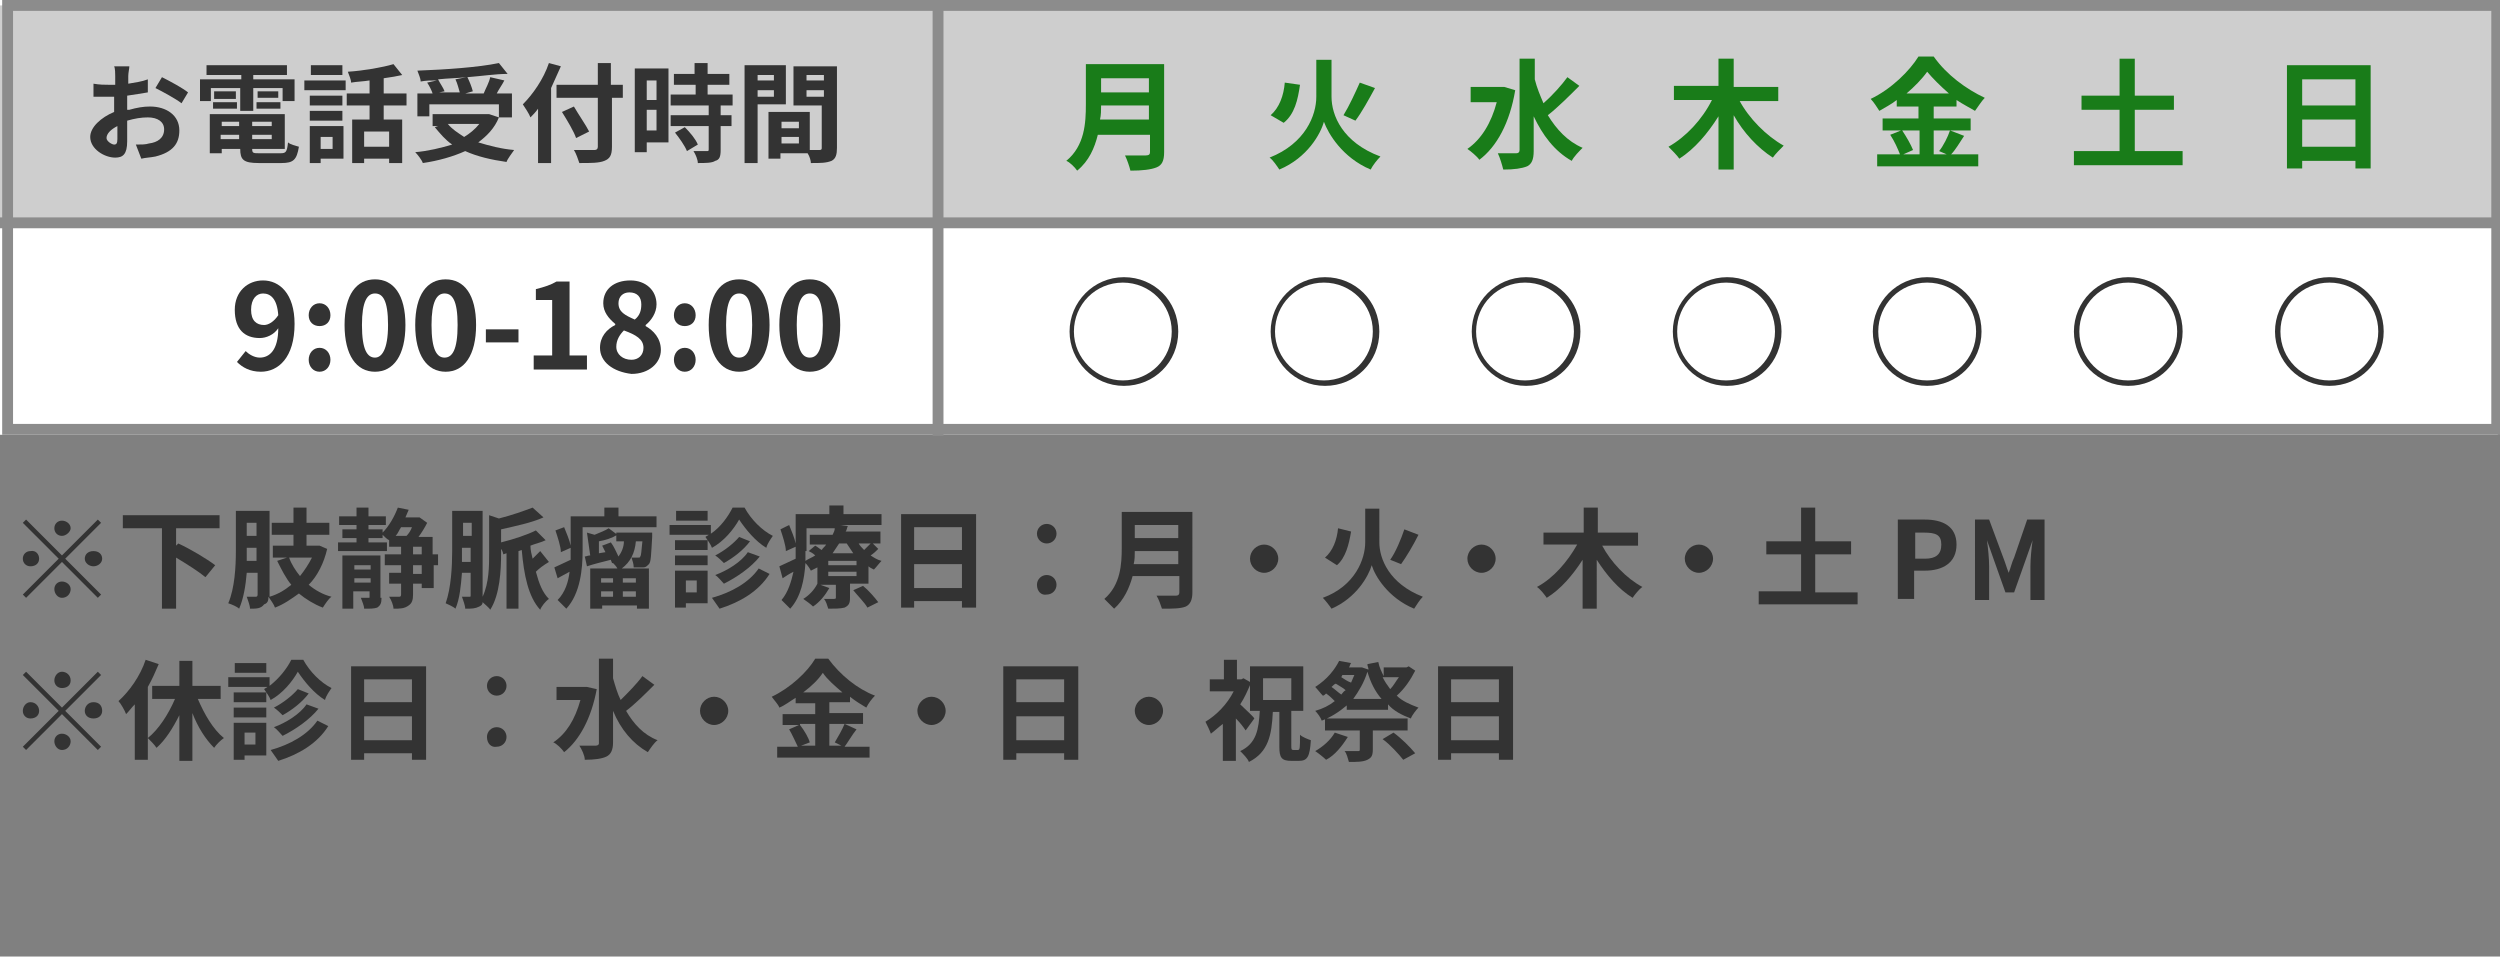<?xml version="1.0" encoding="utf-8"?>
<!-- Generator: Adobe Illustrator 28.2.0, SVG Export Plug-In . SVG Version: 6.00 Build 0)  -->
<svg version="1.1" id="レイヤー_1" xmlns="http://www.w3.org/2000/svg" xmlns:xlink="http://www.w3.org/1999/xlink" x="0px"
	 y="0px" width="230px" height="88px" viewBox="0 0 230 88" style="enable-background:new 0 0 230 88;" xml:space="preserve">
<rect x="0" y="0" width="230" height="88" fill="#808080" stroke="none"/>
<style type="text/css">
	.st0{fill:#333333;}
	.st1{fill:#FFFFFF;}
	.st2{fill-rule:evenodd;clip-rule:evenodd;fill:#CECECE;}
	.st3{fill:#8C8C8C;}
	.st4{fill:none;stroke:#8C8C8C;stroke-miterlimit:10;}
	.st5{fill:#197C19;}
</style>
<g>
	<g>
		<path class="st0" d="M5.7,51.1L9,47.8l0.3,0.3L6,51.4l3.3,3.3L9,55l-3.3-3.3L2.4,55l-0.3-0.3l3.3-3.3l-3.3-3.3l0.3-0.3L5.7,51.1z
			 M3.6,51.4c0,0.4-0.3,0.7-0.8,0.7c-0.4,0-0.7-0.3-0.7-0.7s0.3-0.7,0.7-0.7C3.3,50.6,3.6,51,3.6,51.4z M5.7,49.3
			c-0.4,0-0.7-0.3-0.7-0.7c0-0.4,0.3-0.7,0.7-0.7c0.4,0,0.8,0.3,0.8,0.7C6.5,48.9,6.1,49.3,5.7,49.3z M5.7,53.5
			c0.4,0,0.8,0.3,0.8,0.7c0,0.4-0.3,0.8-0.8,0.8C5.3,55,5,54.6,5,54.2C5,53.8,5.3,53.5,5.7,53.5z M7.8,51.4c0-0.4,0.3-0.7,0.8-0.7
			s0.8,0.3,0.8,0.7S9,52.1,8.6,52.1S7.8,51.8,7.8,51.4z"/>
		<path class="st0" d="M16.2,48.6v1.6l0.2-0.2c1.1,0.5,2.6,1.4,3.4,2l-0.9,1.1c-0.6-0.5-1.7-1.2-2.7-1.8V56h-1.3v-7.4h-3.6v-1.2h8.9
			v1.2H16.2z"/>
		<path class="st0" d="M30.1,50.5c-0.3,1.3-0.9,2.5-1.7,3.3c0.6,0.5,1.3,0.9,2.1,1.1c-0.3,0.2-0.6,0.7-0.8,1
			c-0.8-0.3-1.6-0.8-2.2-1.3c-0.7,0.5-1.4,1-2.2,1.3c-0.1-0.3-0.4-0.7-0.6-1c0,0.4-0.1,0.6-0.4,0.7C24,56,23.6,56,23,56
			c0-0.3-0.2-0.8-0.3-1.1c0.4,0,0.7,0,0.8,0s0.2,0,0.2-0.2v-2h-1c-0.1,1.2-0.3,2.4-0.7,3.3c-0.2-0.2-0.7-0.4-1-0.5
			c0.6-1.4,0.7-3.4,0.7-4.8V47h3.1v7.7c0,0.1,0,0.1,0,0.2c0.7-0.2,1.4-0.6,2-1.1c-0.5-0.6-0.9-1.4-1.3-2.2l0.9-0.3h-1.3v-1.1h1.9v-1
			h-2v-1.1h2v-1.4h1.2v1.4h2.1v1.1h-2.1v1h1l0.2,0L30.1,50.5z M23.6,51.6v-1.2h-0.9v0.3c0,0.3,0,0.6,0,0.9H23.6z M22.7,48.1v1.2h0.9
			v-1.2H22.7z M26.6,51.3c0.2,0.6,0.6,1.2,1,1.7c0.4-0.5,0.8-1.1,1.1-1.7H26.6z"/>
		<path class="st0" d="M40.4,52h-0.5v2.1h-1.1v-0.4H38v1c0,0.5-0.1,0.8-0.4,1C37.2,56,36.8,56,36.2,56c0-0.3-0.2-0.8-0.4-1.1
			c0.4,0,0.8,0,0.9,0c0.1,0,0.2,0,0.2-0.2v-1h-1.1v-1h1.1V52h-1.5v-1h1.5v-0.7h-1.1v-0.6c-0.2-0.1-0.4-0.3-0.6-0.5v0.3h-1.3v0.4h1.7
			v0.8h-4.5v-0.8h1.7v-0.4h-1.3v-0.8h1.3v-0.4h-1.6v-0.8h1.6v-0.8h1.1v0.8h1.6v0.8h-1.6v0.4h1.3V49c0.6-0.6,1.1-1.5,1.4-2.3l1,0.2
			c-0.1,0.2-0.2,0.5-0.3,0.7h1.1l0.2,0l0.7,0.5c-0.2,0.4-0.5,0.9-0.8,1.3h1.3V51h0.5V52z M35.1,55c0,0.5-0.1,0.7-0.4,0.9
			C34.4,56,34.1,56,33.5,56c0-0.3-0.2-0.7-0.3-1c0.3,0,0.6,0,0.7,0c0.1,0,0.1,0,0.1-0.1v-0.5h-1.5V56h-1v-4.9h3.5V55z M32.6,52v0.4
			h1.5V52H32.6z M34.1,53.6v-0.4h-1.5v0.4H34.1z M36.9,48.5c-0.2,0.3-0.3,0.6-0.5,0.8h1c0.2-0.2,0.4-0.5,0.5-0.8H36.9z M38,51h0.8
			v-0.7H38V51z M38.8,52H38v0.8h0.8V52z"/>
		<path class="st0" d="M50.5,51.7c-0.5,0.3-0.9,0.6-1.2,0.9c0.3,1.1,0.6,1.9,1.2,2.5c-0.3,0.2-0.7,0.7-0.8,1
			c-1.1-1.2-1.5-3.2-1.7-5.5l-0.3,0.1V56h-1.1v-5.1l-0.3,0.1c0-0.1-0.1-0.4-0.2-0.5v0.5c0,1.4-0.1,3.7-1,5.1
			c-0.1-0.2-0.5-0.5-0.7-0.7c0,0.2-0.1,0.3-0.3,0.4C43.7,56,43.4,56,42.8,56c0-0.3-0.2-0.8-0.3-1.1c0.3,0,0.6,0,0.7,0
			c0.1,0,0.1,0,0.1-0.2v-2h-0.8c-0.1,1.2-0.2,2.4-0.6,3.3c-0.2-0.2-0.7-0.4-0.9-0.5c0.5-1.4,0.6-3.4,0.6-4.8V47h2.8v7.7v0.2
			c0.6-1.3,0.6-2.8,0.6-4.1v-3.4l0.9,0.3c1.2-0.3,2.3-0.7,3.1-1l1,0.9c-1.1,0.5-2.6,0.8-3.9,1.1v1.2c1.2-0.3,2.4-0.7,3.2-1.1
			l0.9,0.9c-0.4,0.2-0.9,0.3-1.4,0.5c0,0.4,0.1,0.8,0.2,1.2c0.2-0.2,0.5-0.5,0.7-0.7L50.5,51.7z M43.3,51.6v-1.2h-0.8v0.3
			c0,0.3,0,0.6,0,1H43.3z M42.6,48.1v1.2h0.8v-1.2H42.6z"/>
		<path class="st0" d="M60.4,47.5v1h-6.8v2.2c0,1.6-0.2,3.9-1.5,5.3c-0.2-0.2-0.6-0.6-0.8-0.8c0.7-0.7,1-1.7,1.1-2.6
			c-0.4,0.2-0.7,0.4-1.1,0.6L51,52.2c0.4-0.2,0.9-0.4,1.5-0.7c0-0.3,0-0.5,0-0.8v-0.3l-0.9,0.4c0-0.5-0.3-1.4-0.5-2l0.8-0.3
			c0.2,0.5,0.5,1.2,0.6,1.7v-2.7h3.1v-0.8h1.3v0.8H60.4z M60,49c0,0,0,0.2,0,0.4c-0.1,1.6-0.1,2.3-0.3,2.5c-0.2,0.2-0.3,0.3-0.5,0.3
			c-0.2,0-0.5,0-0.9,0c0-0.3-0.1-0.6-0.2-0.9c0.2,0,0.5,0,0.6,0c0.1,0,0.2,0,0.2-0.1c0.1-0.1,0.1-0.5,0.2-1.4h-0.6
			c-0.1,1.1-0.5,1.9-1.3,2.5h2.5V56h-1.1v-0.3h-3.2v0.3h-1.1v-3.7h2.5c-0.1-0.2-0.3-0.4-0.4-0.5l-0.1,0c0-0.1-0.1-0.2-0.1-0.3
			c-0.8,0.2-1.6,0.4-2.2,0.6l-0.2-0.9c0.1,0,0.3-0.1,0.5-0.1L54,49l0.7,0.2c0.5-0.2,1-0.4,1.3-0.6l0.8,0.6c-0.5,0.3-1.1,0.5-1.7,0.6
			l0,1.1l0.6-0.1c-0.1-0.2-0.2-0.4-0.3-0.6l0.8-0.3c0.3,0.4,0.5,0.9,0.7,1.3c0.3-0.4,0.5-0.9,0.5-1.4h-0.7V49H60z M55.3,53.2v0.4
			h1.1v-0.4H55.3z M55.3,54.9h1.1v-0.5h-1.1V54.9z M58.5,53.2h-1.2v0.4h1.2V53.2z M58.5,54.9v-0.5h-1.2v0.5H58.5z"/>
		<path class="st0" d="M68.5,46.7c0.6,1.1,1.6,2.1,2.6,2.6c-0.2,0.3-0.5,0.7-0.6,1.1c-1-0.6-1.9-1.7-2.5-2.6c-0.5,0.9-1.4,2-2.5,2.6
			c-0.1-0.3-0.4-0.7-0.6-1c0.1-0.1,0.2-0.1,0.3-0.2h-3.6v-0.9h3.8v0.8c0.9-0.6,1.6-1.6,2-2.4H68.5z M65.1,55.5h-2v0.4h-1v-3.4h3
			V55.5z M65.1,50.6h-3v-0.9h3V50.6z M62.1,51.1h3V52h-3V51.1z M65.1,47.9h-2.9V47h2.9V47.9z M63.1,53.4v1.1h1v-1.1H63.1z
			 M70.8,52.8c-1,1.6-2.7,2.6-4.6,3.2c-0.2-0.3-0.5-0.7-0.7-1c1.8-0.5,3.4-1.4,4.3-2.7L70.8,52.8z M69,49.8c-0.6,0.8-1.5,1.5-2.4,2
			c-0.2-0.2-0.5-0.5-0.8-0.7c0.8-0.4,1.7-1.1,2.2-1.7L69,49.8z M69.9,51.2c-0.8,1-2.1,1.9-3.3,2.5c-0.2-0.2-0.5-0.6-0.8-0.8
			c1.1-0.4,2.4-1.2,3-2.1L69.9,51.2z"/>
		<path class="st0" d="M80.8,50.5c-0.2,0.2-0.4,0.4-0.7,0.6c0.3,0.2,0.6,0.4,1,0.5c-0.2,0.2-0.5,0.6-0.7,0.8
			c-0.2-0.1-0.4-0.2-0.5-0.3v1.6h-1.7V55c0,0.5-0.1,0.7-0.5,0.9C77.3,56,76.8,56,76.2,56c-0.1-0.3-0.2-0.7-0.4-0.9
			c0.4,0,0.8,0,0.9,0c0.1,0,0.2,0,0.2-0.1v-1.2h-1.7v-1.6c-0.2,0.1-0.4,0.2-0.6,0.3c-0.1-0.2-0.3-0.5-0.5-0.7
			c-0.1,1.5-0.4,3.1-1.4,4.2c-0.2-0.2-0.6-0.6-0.8-0.8c0.6-0.7,0.9-1.7,1.1-2.6c-0.4,0.2-0.7,0.4-1,0.6l-0.3-1.1
			c0.4-0.2,0.9-0.4,1.5-0.7c0-0.3,0-0.5,0-0.8v-0.3l-0.9,0.4c0-0.5-0.3-1.4-0.5-2l0.8-0.4c0.2,0.5,0.5,1.2,0.6,1.7v-2.7h3.1v-0.8
			h1.3v0.8h3.5v1h-3.8l0.7,0.1c-0.1,0.2-0.1,0.4-0.2,0.5h3.2V50h-0.7L80.8,50.5z M76.3,54.1c-0.4,0.7-0.9,1.3-1.5,1.7
			c-0.2-0.2-0.6-0.5-0.9-0.7c0.5-0.3,1-0.8,1.3-1.4L76.3,54.1z M74.1,50.7c0,0.3,0,0.6,0,0.9c0.3-0.2,0.6-0.3,0.9-0.5
			c-0.2-0.2-0.4-0.3-0.6-0.4l0.6-0.5c0.2,0.1,0.4,0.3,0.6,0.4c0.1-0.2,0.3-0.3,0.4-0.5h-1.5v-0.9h2.1c0.1-0.2,0.2-0.4,0.2-0.6h-2.6
			V50.7z M78.8,51.6h-2.6V52h2.6V51.6z M78.8,52.6h-2.6V53h2.6V52.6z M77.2,50c-0.2,0.3-0.4,0.6-0.6,0.9h1.9
			c-0.2-0.3-0.4-0.6-0.6-0.9H77.2z M79.4,53.9c0.5,0.4,1.1,1.1,1.4,1.5l-1,0.5c-0.2-0.4-0.9-1.1-1.3-1.6L79.4,53.9z M79,50
			c0.1,0.2,0.3,0.4,0.5,0.6c0.2-0.2,0.4-0.4,0.6-0.6H79z"/>
		<path class="st0" d="M89.8,47.3v8.6h-1.3v-0.6h-4.4v0.6h-1.2v-8.6H89.8z M84.1,48.5v2.1h4.4v-2.1H84.1z M88.5,54.1v-2.2h-4.4v2.2
			H88.5z"/>
		<path class="st0" d="M95.4,49.1c0-0.5,0.4-0.9,0.9-0.9c0.5,0,0.9,0.4,0.9,0.9c0,0.5-0.4,0.9-0.9,0.9C95.8,50,95.4,49.6,95.4,49.1z
			 M95.4,53.8c0-0.5,0.4-0.9,0.9-0.9c0.5,0,0.9,0.4,0.9,0.9c0,0.5-0.4,0.9-0.9,0.9C95.8,54.8,95.4,54.4,95.4,53.8z"/>
		<path class="st0" d="M109.7,54.5c0,0.7-0.2,1.1-0.6,1.3c-0.5,0.2-1.2,0.2-2.2,0.2c-0.1-0.3-0.3-0.9-0.5-1.2c0.7,0,1.5,0,1.8,0
			c0.2,0,0.3-0.1,0.3-0.3V53h-4.3c-0.3,1.1-0.8,2.2-1.7,3c-0.2-0.2-0.7-0.7-0.9-0.9c1.5-1.3,1.6-3.2,1.6-4.7v-3.3h6.5V54.5z
			 M108.4,51.9v-1.2h-4c0,0.4,0,0.8-0.1,1.2H108.4z M104.4,48.3v1.2h4v-1.2H104.4z"/>
		<path class="st0" d="M116.3,50.1c0.7,0,1.3,0.6,1.3,1.3s-0.6,1.3-1.3,1.3c-0.7,0-1.3-0.6-1.3-1.3S115.6,50.1,116.3,50.1z"/>
		<path class="st0" d="M126.9,49.9c0,1.5,0.9,3.8,4,5c-0.3,0.3-0.6,0.8-0.8,1.1c-2.4-1-3.6-3-3.9-4c-0.3,1-1.4,3-3.7,4
			c-0.2-0.3-0.6-0.8-0.8-1c3-1.1,3.9-3.6,3.9-5.1v-3.1h1.3V49.9z M124.3,48.9c-0.2,1.2-0.5,2.4-1.3,3.1l-1.1-0.7
			c0.7-0.6,1.1-1.6,1.2-2.7L124.3,48.9z M130.5,49.2c-0.5,1-1.1,2-1.6,2.7l-1-0.4c0.5-0.7,1-1.9,1.3-2.8L130.5,49.2z"/>
		<path class="st0" d="M136.3,50.1c0.7,0,1.3,0.6,1.3,1.3s-0.6,1.3-1.3,1.3c-0.7,0-1.3-0.6-1.3-1.3S135.6,50.1,136.3,50.1z"/>
		<path class="st0" d="M147.4,50.2c0.8,1.5,2.2,3,3.7,3.8c-0.3,0.2-0.7,0.7-0.9,1c-1.3-0.8-2.4-2.1-3.3-3.5V56h-1.3v-4.5
			c-0.9,1.4-2,2.7-3.3,3.5c-0.2-0.3-0.6-0.8-0.9-1c1.5-0.8,2.8-2.3,3.7-3.9H142V49h3.7v-2.3h1.3V49h3.7v1.2H147.4z"/>
		<path class="st0" d="M156.3,50.1c0.7,0,1.3,0.6,1.3,1.3s-0.6,1.3-1.3,1.3c-0.7,0-1.3-0.6-1.3-1.3S155.6,50.1,156.3,50.1z"/>
		<path class="st0" d="M170.9,54.4v1.2h-9.1v-1.2h3.9V51h-3.2v-1.2h3.2v-3.1h1.3v3.1h3.3V51h-3.3v3.5H170.9z"/>
		<path class="st0" d="M174.7,47.8h2.4c1.6,0,2.9,0.6,2.9,2.3c0,1.7-1.3,2.4-2.9,2.4h-1v2.6h-1.5V47.8z M177.1,51.4
			c1,0,1.5-0.4,1.5-1.3c0-0.9-0.5-1.1-1.6-1.1h-0.8v2.4H177.1z"/>
		<path class="st0" d="M181.4,47.8h1.6l1.3,3.5c0.2,0.5,0.3,0.9,0.5,1.4h0c0.2-0.5,0.3-1,0.5-1.4l1.2-3.5h1.6v7.4h-1.3v-3.1
			c0-0.7,0.1-1.7,0.2-2.4h0l-0.6,1.7l-1.1,3.1h-0.8l-1.1-3.1l-0.6-1.7h0c0.1,0.7,0.2,1.7,0.2,2.4v3.1h-1.3V47.8z"/>
		<path class="st0" d="M5.7,65.1L9,61.8l0.3,0.3L6,65.4l3.3,3.3L9,69l-3.3-3.3L2.4,69l-0.3-0.3l3.3-3.3l-3.3-3.3l0.3-0.3L5.7,65.1z
			 M3.6,65.4c0,0.4-0.3,0.7-0.8,0.7c-0.4,0-0.7-0.3-0.7-0.7c0-0.4,0.3-0.8,0.7-0.8C3.3,64.6,3.6,65,3.6,65.4z M5.7,63.3
			c-0.4,0-0.7-0.3-0.7-0.7s0.3-0.8,0.7-0.8c0.4,0,0.8,0.3,0.8,0.8S6.1,63.3,5.7,63.3z M5.7,67.5c0.4,0,0.8,0.3,0.8,0.7
			c0,0.4-0.3,0.8-0.8,0.8C5.3,69,5,68.6,5,68.2C5,67.8,5.3,67.5,5.7,67.5z M7.8,65.4c0-0.4,0.3-0.8,0.8-0.8s0.8,0.3,0.8,0.8
			c0,0.4-0.3,0.7-0.8,0.7S7.8,65.8,7.8,65.4z"/>
		<path class="st0" d="M18.2,64.3c0.6,1.4,1.4,2.8,2.4,3.6c-0.3,0.2-0.7,0.6-0.9,0.9c-0.8-0.8-1.5-1.9-2-3.2V70h-1.2v-4.2
			c-0.6,1.2-1.3,2.3-2.1,3c-0.2-0.3-0.5-0.6-0.8-0.9v2h-1.2v-5.1c-0.3,0.3-0.5,0.6-0.8,0.9c-0.1-0.3-0.5-1-0.7-1.2
			c1-0.9,2-2.3,2.5-3.8l1.2,0.4c-0.3,0.7-0.6,1.4-1,2.1v4.7c1-0.8,1.9-2.2,2.5-3.6h-2.1v-1.2h2.5v-2.3h1.2v2.3h2.6v1.2H18.2z"/>
		<path class="st0" d="M27.9,60.7c0.6,1.1,1.6,2.1,2.6,2.6c-0.2,0.3-0.5,0.7-0.6,1.1c-1-0.6-1.9-1.7-2.5-2.6c-0.5,0.9-1.4,2-2.5,2.6
			c-0.1-0.3-0.4-0.7-0.6-1c0.1-0.1,0.2-0.1,0.3-0.2H21v-0.9h3.8v0.8c0.9-0.7,1.6-1.6,2-2.4H27.9z M24.5,69.5h-2v0.4h-1v-3.4h3V69.5z
			 M24.5,64.6h-3v-0.9h3V64.6z M21.5,65.1h3V66h-3V65.1z M24.5,61.9h-2.9V61h2.9V61.9z M22.5,67.4v1.1h1v-1.1H22.5z M30.2,66.8
			c-1,1.6-2.7,2.6-4.6,3.2c-0.2-0.3-0.5-0.7-0.7-1c1.8-0.5,3.4-1.4,4.3-2.7L30.2,66.8z M28.4,63.8c-0.6,0.8-1.5,1.5-2.4,2
			c-0.2-0.2-0.5-0.5-0.8-0.7c0.8-0.4,1.7-1.1,2.2-1.7L28.4,63.8z M29.3,65.2c-0.8,1-2.1,1.9-3.3,2.5c-0.2-0.2-0.5-0.6-0.8-0.8
			c1.1-0.4,2.4-1.2,3-2.1L29.3,65.2z"/>
		<path class="st0" d="M39.2,61.3v8.6h-1.3v-0.6h-4.4v0.6h-1.2v-8.6H39.2z M33.5,62.5v2.1h4.4v-2.1H33.5z M37.9,68.1v-2.2h-4.4v2.2
			H37.9z"/>
		<path class="st0" d="M44.8,63.1c0-0.5,0.4-0.9,0.9-0.9c0.5,0,0.9,0.4,0.9,0.9c0,0.5-0.4,0.9-0.9,0.9C45.2,64,44.8,63.6,44.8,63.1z
			 M44.8,67.8c0-0.5,0.4-0.9,0.9-0.9c0.5,0,0.9,0.4,0.9,0.9c0,0.5-0.4,0.9-0.9,0.9C45.2,68.8,44.8,68.4,44.8,67.8z"/>
		<path class="st0" d="M54.9,63.4c-0.5,2.7-1.6,4.7-3,5.8c-0.2-0.3-0.7-0.8-1-0.9c1.2-0.8,2-2.1,2.5-3.9h-2.2v-1.2h2.6l0.2,0
			L54.9,63.4z M60.2,63c-0.8,0.8-1.8,1.8-2.6,2.4c0.7,1.2,1.6,2.2,2.9,2.7c-0.3,0.2-0.7,0.8-0.9,1.1c-1.4-0.8-2.5-2.1-3.2-3.8v2.9
			c0,0.7-0.2,1.1-0.6,1.3c-0.4,0.2-1.1,0.3-2,0.3c0-0.4-0.3-1-0.5-1.3c0.7,0,1.3,0,1.5,0c0.2,0,0.3-0.1,0.3-0.2v-7.8h1.3v1.8
			c0.2,0.7,0.4,1.4,0.7,2c0.7-0.7,1.5-1.5,2-2.2L60.2,63z"/>
		<path class="st0" d="M65.7,64.1c0.7,0,1.3,0.6,1.3,1.3c0,0.7-0.6,1.3-1.3,1.3c-0.7,0-1.3-0.6-1.3-1.3C64.4,64.7,65,64.1,65.7,64.1
			z"/>
		<path class="st0" d="M78.8,67.1c-0.4,0.5-0.8,1.2-1.1,1.6H80v1h-8.5v-1h1.9c-0.2-0.4-0.5-1.1-0.8-1.6l0.9-0.4H72v-1h3v-1h-1.8
			v-0.5c-0.5,0.3-1,0.7-1.5,0.9c-0.1-0.3-0.5-0.7-0.7-1c1.7-0.8,3.3-2.3,4-3.5h1.2c1.1,1.5,2.7,2.8,4.3,3.4
			c-0.3,0.3-0.6,0.7-0.8,1.1c-0.5-0.3-1-0.6-1.5-1v0.5h-1.9v1h3.1v1h-3.1v2h1.1l-0.6-0.3c0.3-0.5,0.7-1.2,0.9-1.7L78.8,67.1z
			 M73.6,66.7c0.4,0.5,0.8,1.2,0.9,1.6l-0.8,0.3H75v-2H73.6z M77.5,63.7c-0.7-0.6-1.4-1.2-1.8-1.8c-0.4,0.6-1,1.2-1.8,1.8H77.5z"/>
		<path class="st0" d="M85.7,64.1c0.7,0,1.3,0.6,1.3,1.3c0,0.7-0.6,1.3-1.3,1.3c-0.7,0-1.3-0.6-1.3-1.3C84.4,64.7,85,64.1,85.7,64.1
			z"/>
		<path class="st0" d="M99.2,61.3v8.6h-1.3v-0.6h-4.4v0.6h-1.2v-8.6H99.2z M93.5,62.5v2.1h4.4v-2.1H93.5z M97.9,68.1v-2.2h-4.4v2.2
			H97.9z"/>
		<path class="st0" d="M105.7,64.1c0.7,0,1.3,0.6,1.3,1.3c0,0.7-0.6,1.3-1.3,1.3c-0.7,0-1.3-0.6-1.3-1.3
			C104.4,64.7,105,64.1,105.7,64.1z"/>
		<path class="st0" d="M114.6,67.2c-0.2-0.3-0.5-0.7-0.9-1.1V70h-1.2v-3.4c-0.4,0.3-0.7,0.6-1.1,0.9c-0.1-0.3-0.4-0.9-0.5-1.1
			c1-0.6,2-1.6,2.6-2.8h-2.2v-1.1h1.3v-1.8h1.2v1.8h0.4l0.2-0.1l0.7,0.4c-0.3,0.7-0.6,1.4-1,2c0.4,0.4,1.2,1.1,1.3,1.3L114.6,67.2z
			 M119.4,69c0.2,0,0.2-0.2,0.2-1.4c0.2,0.2,0.7,0.4,1,0.5c-0.1,1.5-0.3,1.9-1.1,1.9h-0.7c-0.9,0-1.1-0.3-1.1-1.3v-3.2h-0.6
			c-0.1,2.1-0.4,3.7-2.2,4.6c-0.1-0.3-0.5-0.7-0.8-1c1.5-0.7,1.7-2,1.8-3.7h-0.9v-4.1h4.9v4.1h-1.1v3.2c0,0.3,0,0.4,0.2,0.4H119.4z
			 M116.2,64.4h2.6v-2h-2.6V64.4z"/>
		<path class="st0" d="M130.2,61.7c-0.4,0.8-1,1.7-1.7,2.3c0.5,0.5,1.2,0.8,2,1.1c-0.2,0.2-0.6,0.7-0.7,1c-0.8-0.3-1.6-0.7-2.1-1.3
			v0.5h-3.8v-0.4c-0.7,0.6-1.5,1.1-2.3,1.4c-0.1-0.3-0.4-0.7-0.6-0.9c0.7-0.2,1.3-0.5,1.8-0.9c-0.2-0.2-0.5-0.5-0.8-0.7
			c-0.1,0.1-0.2,0.2-0.3,0.2c-0.2-0.2-0.5-0.6-0.7-0.8c1.1-0.7,1.8-1.6,2.2-2.4l1.1,0.2c-0.1,0.1-0.1,0.3-0.2,0.4h1l0.2,0l0.6,0.2
			c0-0.2-0.1-0.3-0.1-0.5l1-0.2c0.1,0.5,0.3,0.9,0.5,1.3v-0.8h2.1l0.2-0.1L130.2,61.7z M124,67.8c-0.5,0.8-1.2,1.7-2,2.1
			c-0.2-0.2-0.7-0.6-1-0.8c0.7-0.4,1.4-1,1.8-1.7L124,67.8z M126.3,67.2v1.7c0,0.6-0.1,0.8-0.5,1c-0.4,0.2-1,0.2-1.7,0.2
			c-0.1-0.3-0.2-0.8-0.4-1c0.5,0,1.1,0,1.2,0c0.2,0,0.2,0,0.2-0.2v-1.7h-3.2v-1.1h7.6v1.1H126.3z M122.5,63.2
			c0.3,0.2,0.6,0.5,0.9,0.7c0.1-0.1,0.2-0.3,0.4-0.4c-0.2-0.2-0.6-0.4-0.9-0.6C122.8,62.9,122.6,63.1,122.5,63.2z M123.5,62.1
			l-0.1,0.2c0.3,0.2,0.6,0.4,0.9,0.5c0.1-0.2,0.2-0.5,0.3-0.7H123.5z M127.1,64.3c-0.6-0.7-1-1.5-1.3-2.5c-0.3,1-0.8,1.8-1.3,2.5
			H127.1z M127.2,62.3c0.2,0.4,0.4,0.7,0.7,1.1c0.3-0.3,0.5-0.7,0.8-1.1H127.2z M128.2,67.4c0.7,0.5,1.5,1.3,2,1.9l-1.1,0.6
			c-0.4-0.5-1.2-1.4-1.9-1.9L128.2,67.4z"/>
		<path class="st0" d="M139.2,61.3v8.6h-1.3v-0.6h-4.4v0.6h-1.2v-8.6H139.2z M133.5,62.5v2.1h4.4v-2.1H133.5z M137.9,68.1v-2.2h-4.4
			v2.2H137.9z"/>
	</g>
	<g>
		<g>
			<rect x="-0.2" y="0" class="st1" width="230" height="40"/>
			<rect x="-0.2" y="0.5" class="st2" width="230" height="20"/>
			<g>
				<path class="st3" d="M229.2,1v38H1.2V1H229.2 M230.2,0H0.2v40h230V0L230.2,0z"/>
			</g>
			<g>
				<line class="st4" x1="-0.1" y1="20.5" x2="229.9" y2="20.5"/>
			</g>
			<g>
				<line class="st4" x1="86.3" y1="0.1" x2="86.3" y2="40.1"/>
			</g>
			<g>
				<path class="st5" d="M107.1,14c0,0.8-0.2,1.2-0.7,1.4c-0.5,0.2-1.3,0.3-2.4,0.3c-0.1-0.4-0.3-1-0.5-1.4c0.8,0,1.7,0,1.9,0
					c0.3,0,0.4-0.1,0.4-0.3v-1.6H101c-0.3,1.2-0.8,2.4-1.9,3.3c-0.2-0.3-0.7-0.8-1-0.9c1.7-1.4,1.8-3.5,1.8-5.2V5.9h7.2V14z
					 M105.7,11.1V9.7h-4.4c0,0.4,0,0.9-0.1,1.3H105.7z M101.3,7.2v1.3h4.4V7.2H101.3z"/>
				<path class="st5" d="M122.5,8.9c0,1.7,1,4.2,4.5,5.5c-0.3,0.3-0.7,0.8-0.9,1.2c-2.6-1.1-3.9-3.3-4.3-4.4
					c-0.3,1.1-1.5,3.3-4.1,4.4c-0.2-0.3-0.6-0.9-0.9-1.1c3.3-1.3,4.3-3.9,4.3-5.6V5.5h1.4V8.9z M119.6,7.8c-0.2,1.4-0.5,2.7-1.5,3.5
					l-1.2-0.7c0.8-0.7,1.2-1.8,1.3-3L119.6,7.8z M126.5,8.1c-0.6,1.1-1.2,2.2-1.8,3l-1.1-0.5c0.5-0.8,1.1-2.1,1.5-3L126.5,8.1z"/>
				<path class="st5" d="M139.4,8.3c-0.5,3-1.7,5.2-3.3,6.4c-0.2-0.3-0.8-0.8-1.1-1c1.3-0.9,2.2-2.4,2.7-4.3h-2.4V8h2.9l0.2,0
					L139.4,8.3z M145.3,7.9c-0.9,0.9-2,2-2.9,2.7c0.8,1.3,1.8,2.4,3.2,3c-0.3,0.3-0.8,0.8-1,1.2c-1.6-0.9-2.7-2.4-3.5-4.1v3.2
					c0,0.8-0.2,1.2-0.6,1.4c-0.5,0.2-1.2,0.3-2.2,0.3c-0.1-0.4-0.3-1.1-0.5-1.5c0.7,0,1.4,0,1.7,0c0.2,0,0.3-0.1,0.3-0.3V5.4h1.4
					v1.9c0.2,0.8,0.5,1.5,0.8,2.2c0.8-0.7,1.7-1.7,2.2-2.4L145.3,7.9z"/>
				<path class="st5" d="M160,9.2c0.9,1.7,2.5,3.3,4.1,4.2c-0.3,0.3-0.8,0.8-1,1.1c-1.4-0.9-2.7-2.3-3.6-3.9v5h-1.4v-4.9
					c-1,1.6-2.2,3-3.6,3.9c-0.2-0.3-0.7-0.8-1-1.1c1.6-0.9,3.1-2.5,4-4.3H154V7.9h4.1V5.4h1.4v2.6h4.1v1.3H160z"/>
				<path class="st5" d="M180.7,12.5c-0.4,0.6-0.8,1.3-1.2,1.7h2.5v1.1h-9.3v-1.1h2.1c-0.2-0.5-0.5-1.2-0.9-1.8l1-0.4h-1.7v-1.1h3.3
					V9.8h-2V9.2c-0.5,0.4-1.1,0.7-1.6,1c-0.2-0.3-0.5-0.8-0.8-1.1c1.9-0.9,3.6-2.6,4.4-3.9h1.4c1.2,1.7,3,3,4.7,3.8
					c-0.3,0.3-0.6,0.8-0.9,1.2c-0.5-0.3-1.1-0.6-1.7-1v0.6h-2.1v1.1h3.4V12h-3.4v2.2h1.2l-0.7-0.3c0.4-0.5,0.8-1.3,1-1.9L180.7,12.5
					z M175,12c0.4,0.6,0.8,1.3,1,1.8l-0.9,0.4h1.5V12H175z M179.3,8.6c-0.8-0.7-1.5-1.4-2-2c-0.5,0.7-1.2,1.4-1.9,2H179.3z"/>
				<path class="st5" d="M200.8,13.9v1.3h-10v-1.3h4.2v-3.8h-3.5V8.8h3.5V5.4h1.4v3.4h3.6v1.3h-3.6v3.8H200.8z"/>
				<path class="st5" d="M218.1,6v9.5h-1.4v-0.7h-4.9v0.7h-1.4V6H218.1z M211.8,7.3v2.4h4.9V7.3H211.8z M216.7,13.5V11h-4.9v2.5
					H216.7z"/>
				<path class="st0" d="M98.4,30.5c0-2.7,2.2-5,5-5s5,2.2,5,5s-2.2,5-5,5S98.4,33.2,98.4,30.5z M103.3,35c2.5,0,4.5-2,4.5-4.5
					s-2-4.5-4.5-4.5c-2.5,0-4.5,2-4.5,4.5S100.9,35,103.3,35z"/>
				<path class="st0" d="M116.9,30.5c0-2.7,2.2-5,5-5s5,2.2,5,5s-2.2,5-5,5S116.9,33.2,116.9,30.5z M121.8,35c2.5,0,4.5-2,4.5-4.5
					s-2-4.5-4.5-4.5c-2.5,0-4.5,2-4.5,4.5S119.4,35,121.8,35z"/>
				<path class="st0" d="M135.4,30.5c0-2.7,2.2-5,5-5s5,2.2,5,5s-2.2,5-5,5S135.4,33.2,135.4,30.5z M140.3,35c2.5,0,4.5-2,4.5-4.5
					s-2-4.5-4.5-4.5c-2.5,0-4.5,2-4.5,4.5S137.8,35,140.3,35z"/>
				<path class="st0" d="M153.9,30.5c0-2.7,2.2-5,5-5s5,2.2,5,5s-2.2,5-5,5S153.9,33.2,153.9,30.5z M158.8,35c2.5,0,4.5-2,4.5-4.5
					s-2-4.5-4.5-4.5c-2.5,0-4.5,2-4.5,4.5S156.3,35,158.8,35z"/>
				<path class="st0" d="M172.3,30.5c0-2.7,2.2-5,5-5s5,2.2,5,5s-2.2,5-5,5S172.3,33.2,172.3,30.5z M177.3,35c2.5,0,4.5-2,4.5-4.5
					s-2-4.5-4.5-4.5c-2.5,0-4.5,2-4.5,4.5S174.8,35,177.3,35z"/>
				<path class="st0" d="M190.8,30.5c0-2.7,2.2-5,5-5s5,2.2,5,5s-2.2,5-5,5S190.8,33.2,190.8,30.5z M195.8,35c2.5,0,4.5-2,4.5-4.5
					s-2-4.5-4.5-4.5c-2.5,0-4.5,2-4.5,4.5S193.3,35,195.8,35z"/>
				<path class="st0" d="M209.3,30.5c0-2.7,2.2-5,5-5s5,2.2,5,5s-2.2,5-5,5S209.3,33.2,209.3,30.5z M214.3,35c2.5,0,4.5-2,4.5-4.5
					s-2-4.5-4.5-4.5c-2.5,0-4.5,2-4.5,4.5S211.8,35,214.3,35z"/>
			</g>
			<g>
				<path class="st0" d="M22.6,32.3c0.3,0.3,0.8,0.6,1.3,0.6c0.9,0,1.7-0.7,1.7-2.7c-0.4,0.6-1.1,0.9-1.7,0.9
					c-1.4,0-2.3-0.8-2.3-2.6c0-1.7,1.2-2.7,2.6-2.7c1.5,0,2.9,1.2,2.9,4c0,3.1-1.5,4.4-3.1,4.4c-1,0-1.7-0.4-2.2-0.9L22.6,32.3z
					 M25.6,29c-0.1-1.5-0.7-2-1.4-2c-0.6,0-1.1,0.5-1.1,1.5c0,1,0.5,1.4,1.2,1.4C24.7,29.9,25.2,29.6,25.6,29z"/>
				<path class="st0" d="M28.4,29c0-0.6,0.4-1.1,1-1.1c0.6,0,1,0.5,1,1.1c0,0.6-0.4,1-1,1C28.8,30,28.4,29.6,28.4,29z M28.4,33.1
					c0-0.6,0.4-1.1,1-1.1c0.6,0,1,0.5,1,1.1c0,0.6-0.4,1.1-1,1.1C28.8,34.2,28.4,33.7,28.4,33.1z"/>
				<path class="st0" d="M31.7,29.9c0-2.8,1.1-4.2,2.8-4.2c1.7,0,2.8,1.4,2.8,4.2c0,2.8-1.1,4.3-2.8,4.3
					C32.8,34.2,31.7,32.7,31.7,29.9z M35.7,29.9c0-2.3-0.5-2.9-1.2-2.9c-0.7,0-1.2,0.7-1.2,2.9c0,2.3,0.5,3,1.2,3
					C35.1,32.9,35.7,32.2,35.7,29.9z"/>
				<path class="st0" d="M38.2,29.9c0-2.8,1.1-4.2,2.8-4.2c1.7,0,2.8,1.4,2.8,4.2c0,2.8-1.1,4.3-2.8,4.3
					C39.3,34.2,38.2,32.7,38.2,29.9z M42.1,29.9c0-2.3-0.5-2.9-1.2-2.9c-0.7,0-1.2,0.7-1.2,2.9c0,2.3,0.5,3,1.2,3
					C41.6,32.9,42.1,32.2,42.1,29.9z"/>
				<path class="st0" d="M44.7,30.3h3v1.2h-3V30.3z"/>
				<path class="st0" d="M49.1,32.7h1.7v-5.1h-1.5v-1c0.8-0.2,1.4-0.4,1.9-0.7h1.2v6.8H54V34h-4.9V32.7z"/>
				<path class="st0" d="M55.2,32c0-1,0.6-1.7,1.4-2.1v-0.1c-0.6-0.5-1.1-1.1-1.1-1.9c0-1.3,1-2.1,2.5-2.1c1.4,0,2.4,0.9,2.4,2.2
					c0,0.8-0.5,1.5-1,1.9v0.1c0.7,0.4,1.4,1.1,1.4,2.2c0,1.2-1.1,2.2-2.7,2.2C56.4,34.2,55.2,33.3,55.2,32z M59.2,32
					c0-0.8-0.7-1.2-1.8-1.6c-0.4,0.4-0.7,0.9-0.7,1.5c0,0.7,0.6,1.2,1.4,1.2C58.7,33.1,59.2,32.7,59.2,32z M59,28
					c0-0.7-0.4-1.1-1.1-1.1c-0.6,0-1,0.4-1,1c0,0.8,0.6,1.1,1.5,1.5C58.9,29,59,28.5,59,28z"/>
				<path class="st0" d="M62,29c0-0.6,0.4-1.1,1-1.1c0.6,0,1,0.5,1,1.1c0,0.6-0.4,1-1,1C62.4,30,62,29.6,62,29z M62,33.1
					c0-0.6,0.4-1.1,1-1.1c0.6,0,1,0.5,1,1.1c0,0.6-0.4,1.1-1,1.1C62.4,34.2,62,33.7,62,33.1z"/>
				<path class="st0" d="M65.2,29.9c0-2.8,1.1-4.2,2.8-4.2c1.7,0,2.8,1.4,2.8,4.2c0,2.8-1.1,4.3-2.8,4.3
					C66.3,34.2,65.2,32.7,65.2,29.9z M69.2,29.9c0-2.3-0.5-2.9-1.2-2.9c-0.7,0-1.2,0.7-1.2,2.9c0,2.3,0.5,3,1.2,3
					C68.7,32.9,69.2,32.2,69.2,29.9z"/>
				<path class="st0" d="M71.7,29.9c0-2.8,1.1-4.2,2.8-4.2c1.7,0,2.8,1.4,2.8,4.2c0,2.8-1.1,4.3-2.8,4.3
					C72.8,34.2,71.7,32.7,71.7,29.9z M75.7,29.9c0-2.3-0.5-2.9-1.2-2.9c-0.7,0-1.2,0.7-1.2,2.9c0,2.3,0.5,3,1.2,3
					C75.2,32.9,75.7,32.2,75.7,29.9z"/>
			</g>
			<g>
				<path class="st0" d="M11.9,10.1c0.7-0.2,1.3-0.3,1.9-0.3c1.5,0,2.7,0.8,2.7,2.2c0,1.2-0.6,2-2.2,2.4c-0.5,0.1-0.9,0.1-1.3,0.2
					l-0.5-1.3c0.5,0,0.9,0,1.2-0.1c0.8-0.1,1.4-0.5,1.4-1.3c0-0.7-0.6-1.1-1.5-1.1c-0.6,0-1.2,0.1-1.9,0.3c0,0.8,0,1.5,0,1.9
					c0,1.2-0.4,1.5-1.1,1.5c-1,0-2.3-0.8-2.3-1.9c0-0.9,1-1.8,2.2-2.3c0-0.2,0-0.5,0-0.7V8.9c-0.2,0-0.4,0-0.5,0c-0.4,0-0.9,0-1.4,0
					l0-1.2c0.6,0.1,1,0.1,1.4,0.1c0.2,0,0.4,0,0.6,0c0-0.4,0-0.6,0-0.8c0-0.2,0-0.7-0.1-0.9h1.4c0,0.2-0.1,0.6-0.1,0.9
					c0,0.2,0,0.5,0,0.7c0.6-0.1,1.3-0.2,1.8-0.4l0,1.2c-0.6,0.1-1.2,0.2-1.9,0.3c0,0.3,0,0.6,0,0.9V10.1z M10.8,12.8
					c0-0.2,0-0.7,0-1.2c-0.6,0.3-1,0.7-1,1.1c0,0.3,0.5,0.6,0.7,0.6C10.7,13.3,10.8,13.2,10.8,12.8z M14.9,7.1
					c0.8,0.4,1.9,1,2.4,1.4l-0.6,1c-0.5-0.4-1.8-1.1-2.4-1.4L14.9,7.1z"/>
				<path class="st0" d="M19.4,9.3h-1v-2h3.8V6.9H19V6h7.4v0.9h-3.1v0.4h3.8v2H26V8.1h-2.7v2.1h-1.2V8.1h-2.7V9.3z M25.8,14.1
					c0.5,0,0.6-0.1,0.7-1c0.2,0.2,0.7,0.3,1,0.4C27.3,14.7,27,15,25.9,15h-2.1c-1.4,0-1.7-0.3-1.7-1.3v0h-1.7v0.4h-1.1v-3.6h6.9v3.2
					h-3v0c0,0.4,0.1,0.4,0.7,0.4H25.8z M19.6,9.4h2.2v0.6h-2.2V9.4z M21.7,9.1h-2V8.4h2V9.1z M20.4,11.2v0.4H22v-0.4H20.4z M22,12.8
					v-0.4h-1.7v0.4H22z M25,11.2h-1.8v0.4H25V11.2z M25,12.8v-0.4h-1.8v0.4H25z M25.6,8.4v0.6h-1.9V8.4H25.6z M23.6,9.4h2.2v0.6
					h-2.2V9.4z"/>
				<path class="st0" d="M28,7.4h3.8v0.9H28V7.4z M31.6,14.6h-2.1V15h-1v-3.4h3.1V14.6z M31.5,9.7h-3V8.8h3V9.7z M28.5,10.2h3v0.9
					h-3V10.2z M31.5,6.9h-2.9V6h2.9V6.9z M29.5,12.6v1.1h1.1v-1.1H29.5z M35.3,9.7V11H37v4h-1.2v-0.4h-2.3V15h-1.1v-4h1.6V9.7h-2.1
					V8.6h2.1V7.4c-0.6,0.1-1.1,0.1-1.7,0.2c0-0.3-0.2-0.7-0.3-1c1.5-0.1,3.2-0.4,4.2-0.7l0.8,1C36.6,7,36,7.1,35.3,7.2v1.4h2.1v1.1
					H35.3z M35.8,12.1h-2.3v1.4h2.3V12.1z"/>
				<path class="st0" d="M45.9,10.8c-0.4,1-1.1,1.7-1.9,2.3c1,0.3,2.1,0.6,3.3,0.7c-0.2,0.3-0.6,0.8-0.7,1.1c-1.4-0.2-2.7-0.5-3.8-1
					c-1.1,0.5-2.5,0.9-3.9,1.1c-0.1-0.3-0.5-0.8-0.7-1c1.2-0.1,2.4-0.4,3.4-0.7c-0.6-0.4-1.1-1-1.6-1.6l0.3-0.1h-0.5v-1.1h5l0.2,0
					L45.9,10.8z M39.5,10.7h-1.1V8.6h1.4c-0.1-0.3-0.3-0.7-0.5-1l0.9-0.2c-0.5,0-1,0-1.5,0.1c0-0.3-0.2-0.7-0.3-1
					c2.6-0.1,5.6-0.3,7.5-0.7l0.8,1C45.6,6.8,44.3,7,43,7.1c0.2,0.4,0.4,0.9,0.5,1.3l-0.7,0.2h1.7c0.2-0.5,0.5-1,0.6-1.5l1.3,0.3
					c-0.2,0.4-0.5,0.8-0.7,1.2h1.4v2.2h-1.2V9.6h-6.4V10.7z M42.9,7.1c-0.8,0.1-1.7,0.1-2.6,0.2c0.2,0.4,0.5,0.8,0.6,1.1l-0.5,0.1
					h1.9c-0.1-0.3-0.2-0.8-0.4-1.2L42.9,7.1z M41.2,11.4c0.4,0.5,0.9,0.8,1.5,1.2c0.5-0.3,1-0.7,1.4-1.2H41.2z"/>
				<path class="st0" d="M51.6,6.1c-0.3,0.7-0.6,1.3-0.9,2V15h-1.2v-5c-0.2,0.3-0.5,0.6-0.7,0.8c-0.1-0.3-0.5-0.9-0.7-1.2
					c0.9-0.9,1.9-2.3,2.4-3.8L51.6,6.1z M57.4,9h-1.1v4.5c0,0.8-0.2,1.1-0.7,1.3c-0.5,0.2-1.2,0.2-2.3,0.2c-0.1-0.3-0.3-0.9-0.5-1.2
					c0.8,0,1.6,0,1.9,0c0.2,0,0.3-0.1,0.3-0.3V9h-3.8V7.8H55v-2h1.2v2h1.1V9z M53,12.7c-0.2-0.6-0.8-1.6-1.3-2.4l1.1-0.5
					c0.4,0.7,1.1,1.7,1.4,2.3L53,12.7z"/>
				<path class="st0" d="M61.5,13.1h-2V14h-1.1V6.3h3.1V13.1z M59.5,7.4v1.8h0.9V7.4H59.5z M60.4,12v-1.9h-0.9V12H60.4z M66.3,9.7
					v0.9h1v1h-1v2.2c0,0.6-0.1,0.9-0.5,1C65.5,15,64.9,15,64.2,15c0-0.3-0.2-0.8-0.4-1.1c0.5,0,1,0,1.2,0c0.2,0,0.2,0,0.2-0.2v-2.1
					h-3.5v-1h3.5V9.7h-3.5v-1h2.3V7.8H62v-1h1.9v-1h1.2v1h2v1h-2v0.9h2.3v1H66.3z M63,11.7c0.5,0.5,1,1.1,1.2,1.6l-1,0.6
					c-0.2-0.5-0.7-1.2-1.1-1.7L63,11.7z"/>
				<path class="st0" d="M69.7,9.7V15h-1.2v-9h3.8v3.6H69.7z M69.7,6.9v0.5h1.5V6.9H69.7z M71.2,8.8V8.3h-1.5v0.6H71.2z M77,13.6
					c0,0.6-0.1,1-0.5,1.2C76,15,75.5,15,74.6,15c0-0.2-0.1-0.6-0.3-0.9h-2.5v0.5h-1.1v-4.3h3.8v3.5c0.4,0,0.8,0,0.9,0
					c0.2,0,0.2-0.1,0.2-0.2V9.7H73V6.1H77V13.6z M71.9,11.2v0.6h1.6v-0.6H71.9z M73.5,13.2v-0.6h-1.6v0.6H73.5z M74.2,6.9v0.5h1.6
					V6.9H74.2z M75.8,8.9V8.3h-1.6v0.6H75.8z"/>
			</g>
		</g>
	</g>
</g>
</svg>
